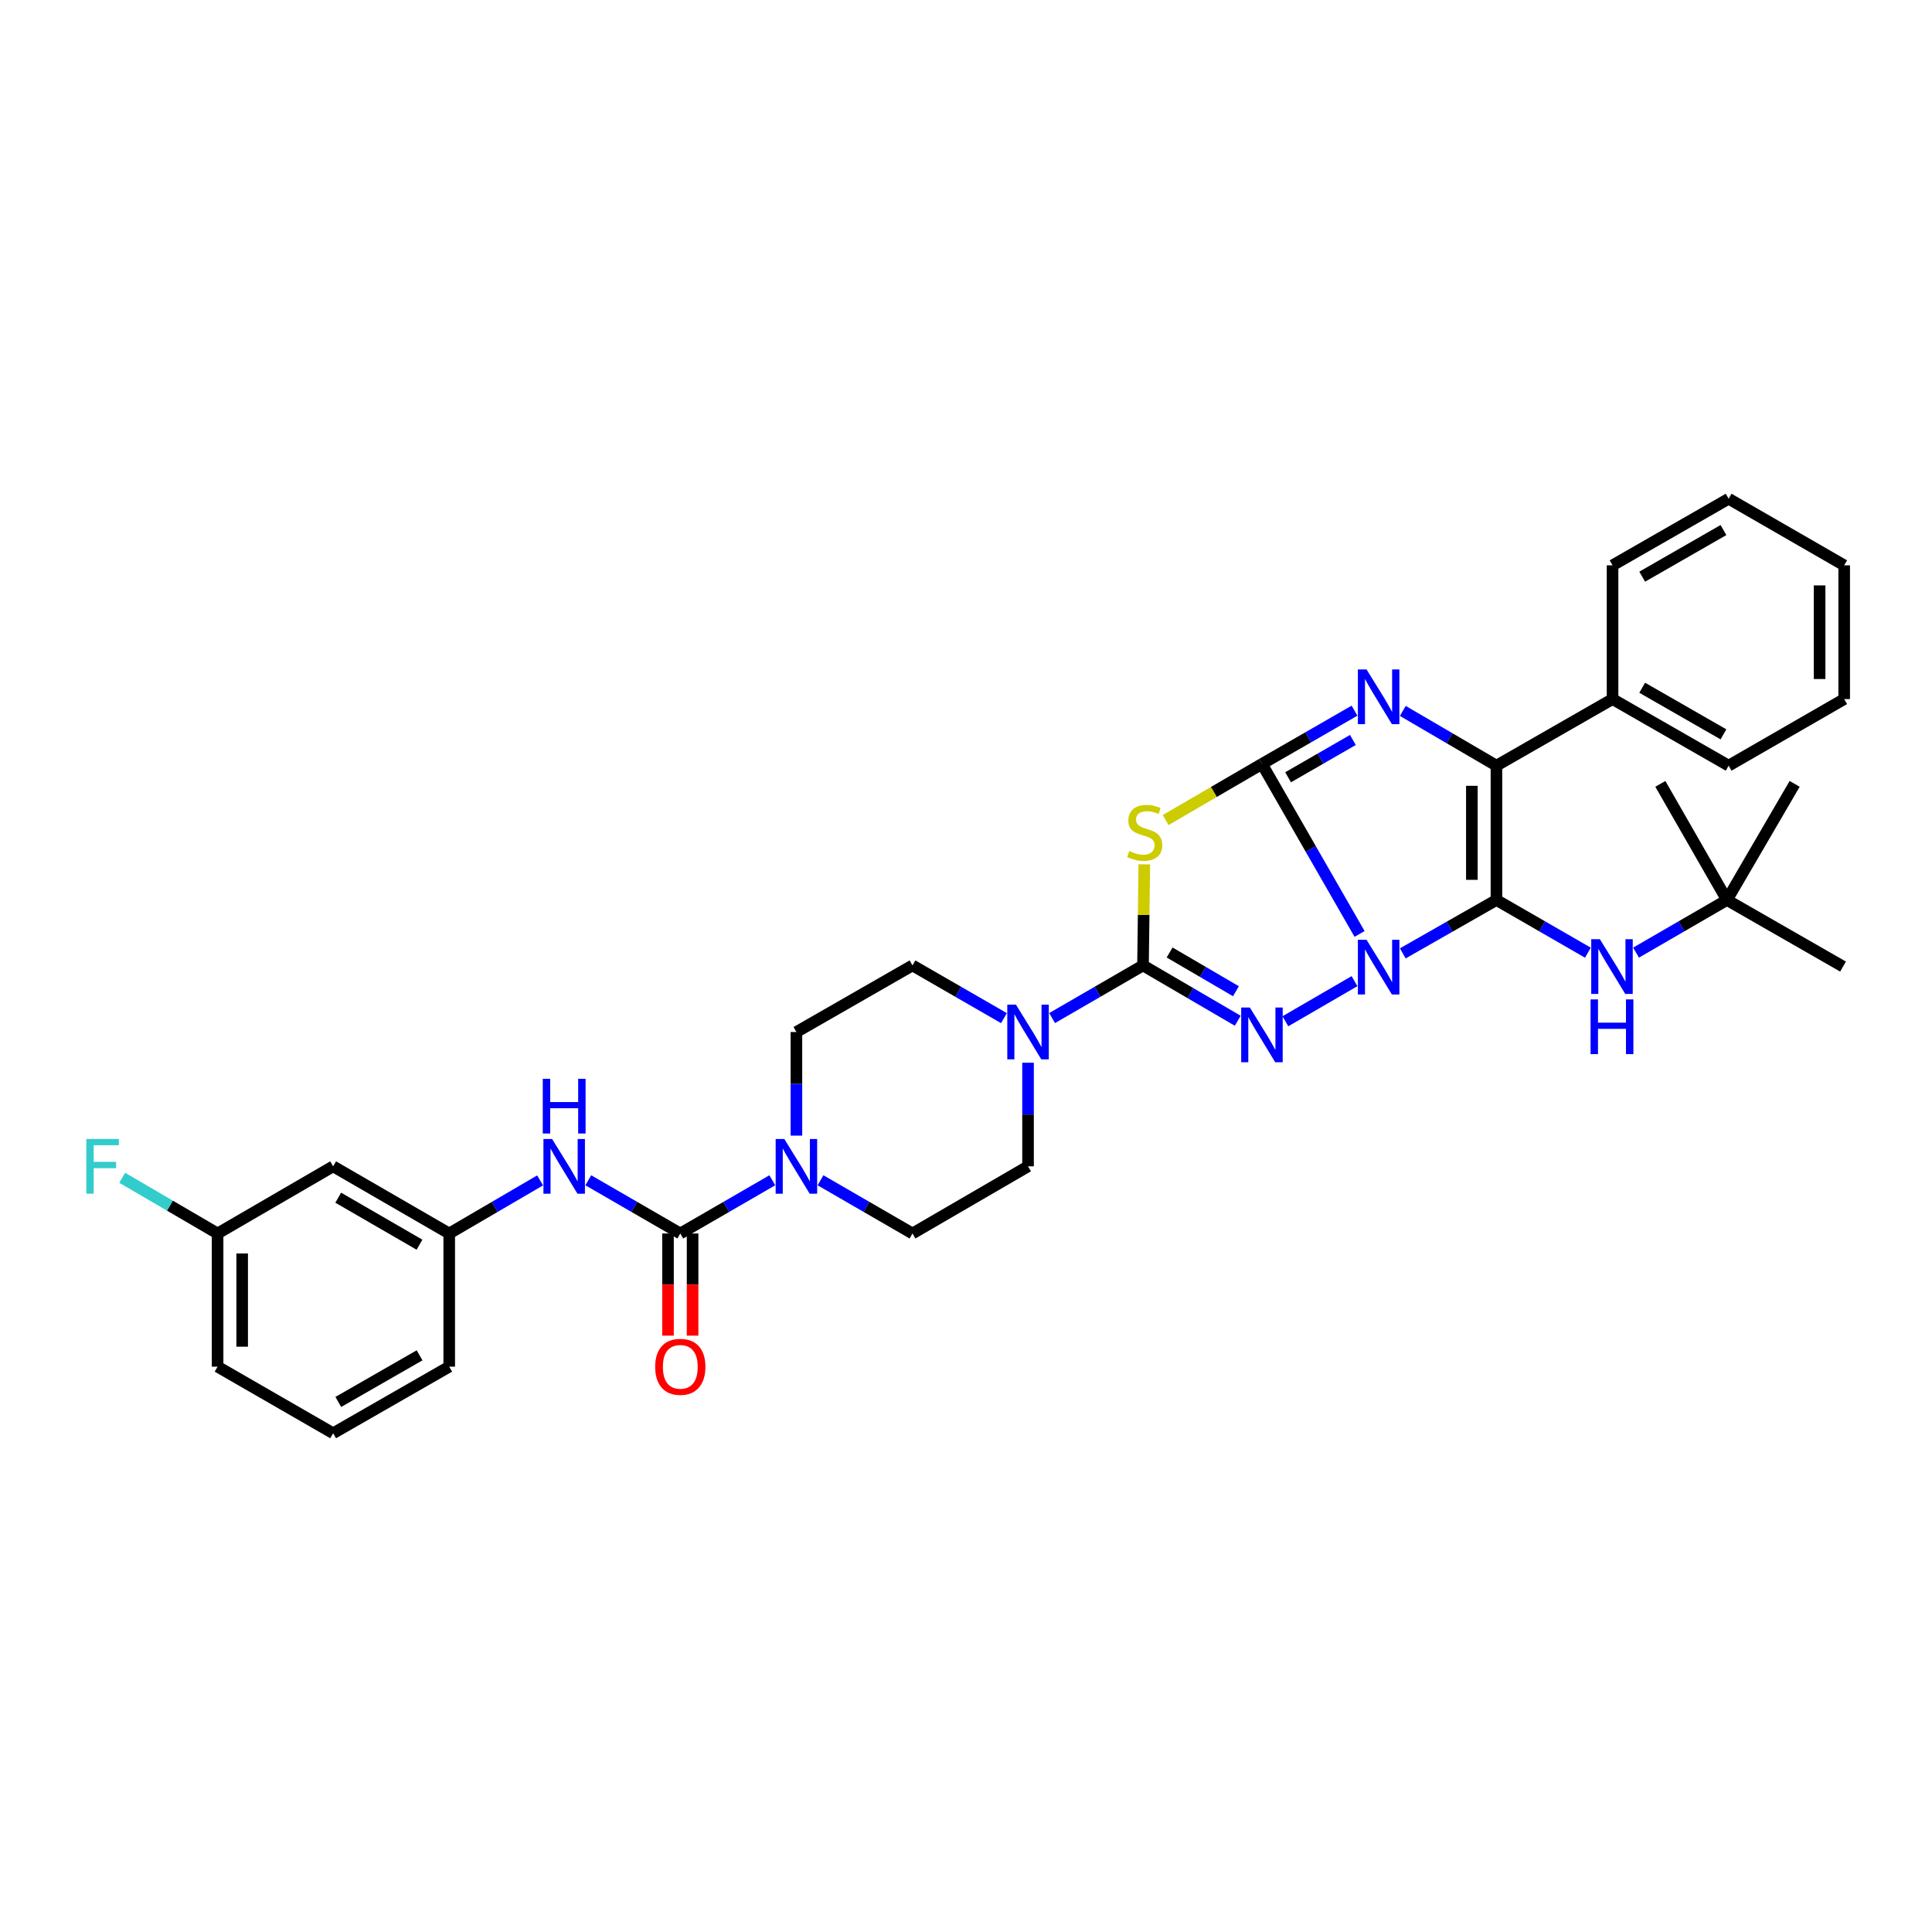 <?xml version='1.0' encoding='iso-8859-1'?>
<svg version='1.1' baseProfile='full'
              xmlns='http://www.w3.org/2000/svg'
                      xmlns:rdkit='http://www.rdkit.org/xml'
                      xmlns:xlink='http://www.w3.org/1999/xlink'
                  xml:space='preserve'
width='1000px' height='1000px' viewBox='0 0 1000 1000'>
<!-- END OF HEADER -->
<rect style='opacity:1.0;fill:#FFFFFF;stroke:none' width='1000' height='1000' x='0' y='0'> </rect>
<path class='bond-0' d='M 703.705,483.402 L 678.443,439.412' style='fill:none;fill-rule:evenodd;stroke:#0000FF;stroke-width:6px;stroke-linecap:butt;stroke-linejoin:miter;stroke-opacity:1' />
<path class='bond-0' d='M 678.443,439.412 L 653.181,395.421' style='fill:none;fill-rule:evenodd;stroke:#000000;stroke-width:6px;stroke-linecap:butt;stroke-linejoin:miter;stroke-opacity:1' />
<path class='bond-1' d='M 726.073,493.47 L 750.314,479.649' style='fill:none;fill-rule:evenodd;stroke:#0000FF;stroke-width:6px;stroke-linecap:butt;stroke-linejoin:miter;stroke-opacity:1' />
<path class='bond-1' d='M 750.314,479.649 L 774.555,465.829' style='fill:none;fill-rule:evenodd;stroke:#000000;stroke-width:6px;stroke-linecap:butt;stroke-linejoin:miter;stroke-opacity:1' />
<path class='bond-2' d='M 701.092,507.841 L 665.305,528.611' style='fill:none;fill-rule:evenodd;stroke:#0000FF;stroke-width:6px;stroke-linecap:butt;stroke-linejoin:miter;stroke-opacity:1' />
<path class='bond-4' d='M 653.181,395.421 L 628.262,409.941' style='fill:none;fill-rule:evenodd;stroke:#000000;stroke-width:6px;stroke-linecap:butt;stroke-linejoin:miter;stroke-opacity:1' />
<path class='bond-4' d='M 628.262,409.941 L 603.343,424.46' style='fill:none;fill-rule:evenodd;stroke:#CCCC00;stroke-width:6px;stroke-linecap:butt;stroke-linejoin:miter;stroke-opacity:1' />
<path class='bond-5' d='M 653.181,395.421 L 677.138,381.631' style='fill:none;fill-rule:evenodd;stroke:#000000;stroke-width:6px;stroke-linecap:butt;stroke-linejoin:miter;stroke-opacity:1' />
<path class='bond-5' d='M 677.138,381.631 L 701.096,367.841' style='fill:none;fill-rule:evenodd;stroke:#0000FF;stroke-width:6px;stroke-linecap:butt;stroke-linejoin:miter;stroke-opacity:1' />
<path class='bond-5' d='M 666.715,402.312 L 683.486,392.659' style='fill:none;fill-rule:evenodd;stroke:#000000;stroke-width:6px;stroke-linecap:butt;stroke-linejoin:miter;stroke-opacity:1' />
<path class='bond-5' d='M 683.486,392.659 L 700.256,383.006' style='fill:none;fill-rule:evenodd;stroke:#0000FF;stroke-width:6px;stroke-linecap:butt;stroke-linejoin:miter;stroke-opacity:1' />
<path class='bond-6' d='M 774.555,465.829 L 774.555,396.305' style='fill:none;fill-rule:evenodd;stroke:#000000;stroke-width:6px;stroke-linecap:butt;stroke-linejoin:miter;stroke-opacity:1' />
<path class='bond-6' d='M 761.831,455.4 L 761.831,406.734' style='fill:none;fill-rule:evenodd;stroke:#000000;stroke-width:6px;stroke-linecap:butt;stroke-linejoin:miter;stroke-opacity:1' />
<path class='bond-10' d='M 774.555,465.829 L 798.224,479.47' style='fill:none;fill-rule:evenodd;stroke:#000000;stroke-width:6px;stroke-linecap:butt;stroke-linejoin:miter;stroke-opacity:1' />
<path class='bond-10' d='M 798.224,479.47 L 821.893,493.112' style='fill:none;fill-rule:evenodd;stroke:#0000FF;stroke-width:6px;stroke-linecap:butt;stroke-linejoin:miter;stroke-opacity:1' />
<path class='bond-3' d='M 640.658,528.337 L 616.137,514.02' style='fill:none;fill-rule:evenodd;stroke:#0000FF;stroke-width:6px;stroke-linecap:butt;stroke-linejoin:miter;stroke-opacity:1' />
<path class='bond-3' d='M 616.137,514.02 L 591.617,499.703' style='fill:none;fill-rule:evenodd;stroke:#000000;stroke-width:6px;stroke-linecap:butt;stroke-linejoin:miter;stroke-opacity:1' />
<path class='bond-3' d='M 639.718,513.054 L 622.553,503.032' style='fill:none;fill-rule:evenodd;stroke:#0000FF;stroke-width:6px;stroke-linecap:butt;stroke-linejoin:miter;stroke-opacity:1' />
<path class='bond-3' d='M 622.553,503.032 L 605.389,493.01' style='fill:none;fill-rule:evenodd;stroke:#000000;stroke-width:6px;stroke-linecap:butt;stroke-linejoin:miter;stroke-opacity:1' />
<path class='bond-8' d='M 591.617,499.703 L 568.093,513.329' style='fill:none;fill-rule:evenodd;stroke:#000000;stroke-width:6px;stroke-linecap:butt;stroke-linejoin:miter;stroke-opacity:1' />
<path class='bond-8' d='M 568.093,513.329 L 544.569,526.955' style='fill:none;fill-rule:evenodd;stroke:#0000FF;stroke-width:6px;stroke-linecap:butt;stroke-linejoin:miter;stroke-opacity:1' />
<path class='bond-35' d='M 591.617,499.703 L 591.955,473.54' style='fill:none;fill-rule:evenodd;stroke:#000000;stroke-width:6px;stroke-linecap:butt;stroke-linejoin:miter;stroke-opacity:1' />
<path class='bond-35' d='M 591.955,473.54 L 592.293,447.377' style='fill:none;fill-rule:evenodd;stroke:#CCCC00;stroke-width:6px;stroke-linecap:butt;stroke-linejoin:miter;stroke-opacity:1' />
<path class='bond-34' d='M 726.084,367.967 L 750.319,382.136' style='fill:none;fill-rule:evenodd;stroke:#0000FF;stroke-width:6px;stroke-linecap:butt;stroke-linejoin:miter;stroke-opacity:1' />
<path class='bond-34' d='M 750.319,382.136 L 774.555,396.305' style='fill:none;fill-rule:evenodd;stroke:#000000;stroke-width:6px;stroke-linecap:butt;stroke-linejoin:miter;stroke-opacity:1' />
<path class='bond-12' d='M 774.555,396.305 L 834.655,361.844' style='fill:none;fill-rule:evenodd;stroke:#000000;stroke-width:6px;stroke-linecap:butt;stroke-linejoin:miter;stroke-opacity:1' />
<path class='bond-7' d='M 352.12,638.453 L 375.932,624.682' style='fill:none;fill-rule:evenodd;stroke:#000000;stroke-width:6px;stroke-linecap:butt;stroke-linejoin:miter;stroke-opacity:1' />
<path class='bond-7' d='M 375.932,624.682 L 399.744,610.91' style='fill:none;fill-rule:evenodd;stroke:#0000FF;stroke-width:6px;stroke-linecap:butt;stroke-linejoin:miter;stroke-opacity:1' />
<path class='bond-11' d='M 352.12,638.453 L 328.307,624.682' style='fill:none;fill-rule:evenodd;stroke:#000000;stroke-width:6px;stroke-linecap:butt;stroke-linejoin:miter;stroke-opacity:1' />
<path class='bond-11' d='M 328.307,624.682 L 304.495,610.91' style='fill:none;fill-rule:evenodd;stroke:#0000FF;stroke-width:6px;stroke-linecap:butt;stroke-linejoin:miter;stroke-opacity:1' />
<path class='bond-13' d='M 345.757,638.453 L 345.757,664.896' style='fill:none;fill-rule:evenodd;stroke:#000000;stroke-width:6px;stroke-linecap:butt;stroke-linejoin:miter;stroke-opacity:1' />
<path class='bond-13' d='M 345.757,664.896 L 345.757,691.34' style='fill:none;fill-rule:evenodd;stroke:#FF0000;stroke-width:6px;stroke-linecap:butt;stroke-linejoin:miter;stroke-opacity:1' />
<path class='bond-13' d='M 358.482,638.453 L 358.482,664.896' style='fill:none;fill-rule:evenodd;stroke:#000000;stroke-width:6px;stroke-linecap:butt;stroke-linejoin:miter;stroke-opacity:1' />
<path class='bond-13' d='M 358.482,664.896 L 358.482,691.34' style='fill:none;fill-rule:evenodd;stroke:#FF0000;stroke-width:6px;stroke-linecap:butt;stroke-linejoin:miter;stroke-opacity:1' />
<path class='bond-14' d='M 519.644,526.987 L 495.975,513.345' style='fill:none;fill-rule:evenodd;stroke:#0000FF;stroke-width:6px;stroke-linecap:butt;stroke-linejoin:miter;stroke-opacity:1' />
<path class='bond-14' d='M 495.975,513.345 L 472.306,499.703' style='fill:none;fill-rule:evenodd;stroke:#000000;stroke-width:6px;stroke-linecap:butt;stroke-linejoin:miter;stroke-opacity:1' />
<path class='bond-15' d='M 532.11,550.07 L 532.11,576.882' style='fill:none;fill-rule:evenodd;stroke:#0000FF;stroke-width:6px;stroke-linecap:butt;stroke-linejoin:miter;stroke-opacity:1' />
<path class='bond-15' d='M 532.11,576.882 L 532.11,603.695' style='fill:none;fill-rule:evenodd;stroke:#000000;stroke-width:6px;stroke-linecap:butt;stroke-linejoin:miter;stroke-opacity:1' />
<path class='bond-9' d='M 424.695,610.912 L 448.501,624.682' style='fill:none;fill-rule:evenodd;stroke:#0000FF;stroke-width:6px;stroke-linecap:butt;stroke-linejoin:miter;stroke-opacity:1' />
<path class='bond-9' d='M 448.501,624.682 L 472.306,638.453' style='fill:none;fill-rule:evenodd;stroke:#000000;stroke-width:6px;stroke-linecap:butt;stroke-linejoin:miter;stroke-opacity:1' />
<path class='bond-36' d='M 412.22,587.797 L 412.22,560.984' style='fill:none;fill-rule:evenodd;stroke:#0000FF;stroke-width:6px;stroke-linecap:butt;stroke-linejoin:miter;stroke-opacity:1' />
<path class='bond-36' d='M 412.22,560.984 L 412.22,534.171' style='fill:none;fill-rule:evenodd;stroke:#000000;stroke-width:6px;stroke-linecap:butt;stroke-linejoin:miter;stroke-opacity:1' />
<path class='bond-19' d='M 846.818,493.08 L 870.342,479.454' style='fill:none;fill-rule:evenodd;stroke:#0000FF;stroke-width:6px;stroke-linecap:butt;stroke-linejoin:miter;stroke-opacity:1' />
<path class='bond-19' d='M 870.342,479.454 L 893.865,465.829' style='fill:none;fill-rule:evenodd;stroke:#000000;stroke-width:6px;stroke-linecap:butt;stroke-linejoin:miter;stroke-opacity:1' />
<path class='bond-18' d='M 279.556,610.975 L 256.034,624.714' style='fill:none;fill-rule:evenodd;stroke:#0000FF;stroke-width:6px;stroke-linecap:butt;stroke-linejoin:miter;stroke-opacity:1' />
<path class='bond-18' d='M 256.034,624.714 L 232.512,638.453' style='fill:none;fill-rule:evenodd;stroke:#000000;stroke-width:6px;stroke-linecap:butt;stroke-linejoin:miter;stroke-opacity:1' />
<path class='bond-25' d='M 834.655,361.844 L 894.742,396.305' style='fill:none;fill-rule:evenodd;stroke:#000000;stroke-width:6px;stroke-linecap:butt;stroke-linejoin:miter;stroke-opacity:1' />
<path class='bond-25' d='M 849.999,355.975 L 892.059,380.098' style='fill:none;fill-rule:evenodd;stroke:#000000;stroke-width:6px;stroke-linecap:butt;stroke-linejoin:miter;stroke-opacity:1' />
<path class='bond-26' d='M 834.655,361.844 L 834.655,292.617' style='fill:none;fill-rule:evenodd;stroke:#000000;stroke-width:6px;stroke-linecap:butt;stroke-linejoin:miter;stroke-opacity:1' />
<path class='bond-16' d='M 472.306,499.703 L 412.22,534.171' style='fill:none;fill-rule:evenodd;stroke:#000000;stroke-width:6px;stroke-linecap:butt;stroke-linejoin:miter;stroke-opacity:1' />
<path class='bond-17' d='M 532.11,603.695 L 472.306,638.453' style='fill:none;fill-rule:evenodd;stroke:#000000;stroke-width:6px;stroke-linecap:butt;stroke-linejoin:miter;stroke-opacity:1' />
<path class='bond-20' d='M 232.512,638.453 L 172.426,603.695' style='fill:none;fill-rule:evenodd;stroke:#000000;stroke-width:6px;stroke-linecap:butt;stroke-linejoin:miter;stroke-opacity:1' />
<path class='bond-20' d='M 217.128,644.254 L 175.068,619.923' style='fill:none;fill-rule:evenodd;stroke:#000000;stroke-width:6px;stroke-linecap:butt;stroke-linejoin:miter;stroke-opacity:1' />
<path class='bond-24' d='M 232.512,638.453 L 232.512,707.383' style='fill:none;fill-rule:evenodd;stroke:#000000;stroke-width:6px;stroke-linecap:butt;stroke-linejoin:miter;stroke-opacity:1' />
<path class='bond-27' d='M 893.865,465.829 L 859.397,405.728' style='fill:none;fill-rule:evenodd;stroke:#000000;stroke-width:6px;stroke-linecap:butt;stroke-linejoin:miter;stroke-opacity:1' />
<path class='bond-28' d='M 893.865,465.829 L 928.906,405.728' style='fill:none;fill-rule:evenodd;stroke:#000000;stroke-width:6px;stroke-linecap:butt;stroke-linejoin:miter;stroke-opacity:1' />
<path class='bond-29' d='M 893.865,465.829 L 953.952,500.297' style='fill:none;fill-rule:evenodd;stroke:#000000;stroke-width:6px;stroke-linecap:butt;stroke-linejoin:miter;stroke-opacity:1' />
<path class='bond-21' d='M 172.426,603.695 L 112.622,638.453' style='fill:none;fill-rule:evenodd;stroke:#000000;stroke-width:6px;stroke-linecap:butt;stroke-linejoin:miter;stroke-opacity:1' />
<path class='bond-22' d='M 112.622,638.453 L 87.937,624.036' style='fill:none;fill-rule:evenodd;stroke:#000000;stroke-width:6px;stroke-linecap:butt;stroke-linejoin:miter;stroke-opacity:1' />
<path class='bond-22' d='M 87.937,624.036 L 63.252,609.619' style='fill:none;fill-rule:evenodd;stroke:#33CCCC;stroke-width:6px;stroke-linecap:butt;stroke-linejoin:miter;stroke-opacity:1' />
<path class='bond-38' d='M 112.622,638.453 L 112.622,707.383' style='fill:none;fill-rule:evenodd;stroke:#000000;stroke-width:6px;stroke-linecap:butt;stroke-linejoin:miter;stroke-opacity:1' />
<path class='bond-38' d='M 125.347,648.793 L 125.347,697.043' style='fill:none;fill-rule:evenodd;stroke:#000000;stroke-width:6px;stroke-linecap:butt;stroke-linejoin:miter;stroke-opacity:1' />
<path class='bond-23' d='M 172.426,741.851 L 232.512,707.383' style='fill:none;fill-rule:evenodd;stroke:#000000;stroke-width:6px;stroke-linecap:butt;stroke-linejoin:miter;stroke-opacity:1' />
<path class='bond-23' d='M 175.107,725.644 L 217.168,701.516' style='fill:none;fill-rule:evenodd;stroke:#000000;stroke-width:6px;stroke-linecap:butt;stroke-linejoin:miter;stroke-opacity:1' />
<path class='bond-30' d='M 172.426,741.851 L 112.622,707.383' style='fill:none;fill-rule:evenodd;stroke:#000000;stroke-width:6px;stroke-linecap:butt;stroke-linejoin:miter;stroke-opacity:1' />
<path class='bond-31' d='M 894.742,396.305 L 954.545,361.844' style='fill:none;fill-rule:evenodd;stroke:#000000;stroke-width:6px;stroke-linecap:butt;stroke-linejoin:miter;stroke-opacity:1' />
<path class='bond-32' d='M 834.655,292.617 L 894.742,258.149' style='fill:none;fill-rule:evenodd;stroke:#000000;stroke-width:6px;stroke-linecap:butt;stroke-linejoin:miter;stroke-opacity:1' />
<path class='bond-32' d='M 850,298.484 L 892.06,274.356' style='fill:none;fill-rule:evenodd;stroke:#000000;stroke-width:6px;stroke-linecap:butt;stroke-linejoin:miter;stroke-opacity:1' />
<path class='bond-37' d='M 954.545,361.844 L 954.545,292.617' style='fill:none;fill-rule:evenodd;stroke:#000000;stroke-width:6px;stroke-linecap:butt;stroke-linejoin:miter;stroke-opacity:1' />
<path class='bond-37' d='M 941.821,351.46 L 941.821,303.001' style='fill:none;fill-rule:evenodd;stroke:#000000;stroke-width:6px;stroke-linecap:butt;stroke-linejoin:miter;stroke-opacity:1' />
<path class='bond-33' d='M 894.742,258.149 L 954.545,292.617' style='fill:none;fill-rule:evenodd;stroke:#000000;stroke-width:6px;stroke-linecap:butt;stroke-linejoin:miter;stroke-opacity:1' />
<path  class='atom-0' d='M 707.318 486.434
L 716.598 501.434
Q 717.518 502.914, 718.998 505.594
Q 720.478 508.274, 720.558 508.434
L 720.558 486.434
L 724.318 486.434
L 724.318 514.754
L 720.438 514.754
L 710.478 498.354
Q 709.318 496.434, 708.078 494.234
Q 706.878 492.034, 706.518 491.354
L 706.518 514.754
L 702.838 514.754
L 702.838 486.434
L 707.318 486.434
' fill='#0000FF'/>
<path  class='atom-3' d='M 646.921 521.489
L 656.201 536.489
Q 657.121 537.969, 658.601 540.649
Q 660.081 543.329, 660.161 543.489
L 660.161 521.489
L 663.921 521.489
L 663.921 549.809
L 660.041 549.809
L 650.081 533.409
Q 648.921 531.489, 647.681 529.289
Q 646.481 527.089, 646.121 526.409
L 646.121 549.809
L 642.441 549.809
L 642.441 521.489
L 646.921 521.489
' fill='#0000FF'/>
<path  class='atom-5' d='M 584.507 440.493
Q 584.827 440.613, 586.147 441.173
Q 587.467 441.733, 588.907 442.093
Q 590.387 442.413, 591.827 442.413
Q 594.507 442.413, 596.067 441.133
Q 597.627 439.813, 597.627 437.533
Q 597.627 435.973, 596.827 435.013
Q 596.067 434.053, 594.867 433.533
Q 593.667 433.013, 591.667 432.413
Q 589.147 431.653, 587.627 430.933
Q 586.147 430.213, 585.067 428.693
Q 584.027 427.173, 584.027 424.613
Q 584.027 421.053, 586.427 418.853
Q 588.867 416.653, 593.667 416.653
Q 596.947 416.653, 600.667 418.213
L 599.747 421.293
Q 596.347 419.893, 593.787 419.893
Q 591.027 419.893, 589.507 421.053
Q 587.987 422.173, 588.027 424.133
Q 588.027 425.653, 588.787 426.573
Q 589.587 427.493, 590.707 428.013
Q 591.867 428.533, 593.787 429.133
Q 596.347 429.933, 597.867 430.733
Q 599.387 431.533, 600.467 433.173
Q 601.587 434.773, 601.587 437.533
Q 601.587 441.453, 598.947 443.573
Q 596.347 445.653, 591.987 445.653
Q 589.467 445.653, 587.547 445.093
Q 585.667 444.573, 583.427 443.653
L 584.507 440.493
' fill='#CCCC00'/>
<path  class='atom-6' d='M 707.318 346.496
L 716.598 361.496
Q 717.518 362.976, 718.998 365.656
Q 720.478 368.336, 720.558 368.496
L 720.558 346.496
L 724.318 346.496
L 724.318 374.816
L 720.438 374.816
L 710.478 358.416
Q 709.318 356.496, 708.078 354.296
Q 706.878 352.096, 706.518 351.416
L 706.518 374.816
L 702.838 374.816
L 702.838 346.496
L 707.318 346.496
' fill='#0000FF'/>
<path  class='atom-9' d='M 525.85 520.011
L 535.13 535.011
Q 536.05 536.491, 537.53 539.171
Q 539.01 541.851, 539.09 542.011
L 539.09 520.011
L 542.85 520.011
L 542.85 548.331
L 538.97 548.331
L 529.01 531.931
Q 527.85 530.011, 526.61 527.811
Q 525.41 525.611, 525.05 524.931
L 525.05 548.331
L 521.37 548.331
L 521.37 520.011
L 525.85 520.011
' fill='#0000FF'/>
<path  class='atom-10' d='M 405.96 589.535
L 415.24 604.535
Q 416.16 606.015, 417.64 608.695
Q 419.12 611.375, 419.2 611.535
L 419.2 589.535
L 422.96 589.535
L 422.96 617.855
L 419.08 617.855
L 409.12 601.455
Q 407.96 599.535, 406.72 597.335
Q 405.52 595.135, 405.16 594.455
L 405.16 617.855
L 401.48 617.855
L 401.48 589.535
L 405.96 589.535
' fill='#0000FF'/>
<path  class='atom-11' d='M 828.099 486.137
L 837.379 501.137
Q 838.299 502.617, 839.779 505.297
Q 841.259 507.977, 841.339 508.137
L 841.339 486.137
L 845.099 486.137
L 845.099 514.457
L 841.219 514.457
L 831.259 498.057
Q 830.099 496.137, 828.859 493.937
Q 827.659 491.737, 827.299 491.057
L 827.299 514.457
L 823.619 514.457
L 823.619 486.137
L 828.099 486.137
' fill='#0000FF'/>
<path  class='atom-11' d='M 823.279 517.289
L 827.119 517.289
L 827.119 529.329
L 841.599 529.329
L 841.599 517.289
L 845.439 517.289
L 845.439 545.609
L 841.599 545.609
L 841.599 532.529
L 827.119 532.529
L 827.119 545.609
L 823.279 545.609
L 823.279 517.289
' fill='#0000FF'/>
<path  class='atom-12' d='M 285.759 589.535
L 295.039 604.535
Q 295.959 606.015, 297.439 608.695
Q 298.919 611.375, 298.999 611.535
L 298.999 589.535
L 302.759 589.535
L 302.759 617.855
L 298.879 617.855
L 288.919 601.455
Q 287.759 599.535, 286.519 597.335
Q 285.319 595.135, 284.959 594.455
L 284.959 617.855
L 281.279 617.855
L 281.279 589.535
L 285.759 589.535
' fill='#0000FF'/>
<path  class='atom-12' d='M 280.939 558.383
L 284.779 558.383
L 284.779 570.423
L 299.259 570.423
L 299.259 558.383
L 303.099 558.383
L 303.099 586.703
L 299.259 586.703
L 299.259 573.623
L 284.779 573.623
L 284.779 586.703
L 280.939 586.703
L 280.939 558.383
' fill='#0000FF'/>
<path  class='atom-14' d='M 339.12 707.463
Q 339.12 700.663, 342.48 696.863
Q 345.84 693.063, 352.12 693.063
Q 358.4 693.063, 361.76 696.863
Q 365.12 700.663, 365.12 707.463
Q 365.12 714.343, 361.72 718.263
Q 358.32 722.143, 352.12 722.143
Q 345.88 722.143, 342.48 718.263
Q 339.12 714.383, 339.12 707.463
M 352.12 718.943
Q 356.44 718.943, 358.76 716.063
Q 361.12 713.143, 361.12 707.463
Q 361.12 701.903, 358.76 699.103
Q 356.44 696.263, 352.12 696.263
Q 347.8 696.263, 345.44 699.063
Q 343.12 701.863, 343.12 707.463
Q 343.12 713.183, 345.44 716.063
Q 347.8 718.943, 352.12 718.943
' fill='#FF0000'/>
<path  class='atom-23' d='M 44.689 589.535
L 61.529 589.535
L 61.529 592.775
L 48.489 592.775
L 48.489 601.375
L 60.089 601.375
L 60.089 604.655
L 48.489 604.655
L 48.489 617.855
L 44.689 617.855
L 44.689 589.535
' fill='#33CCCC'/>
</svg>
